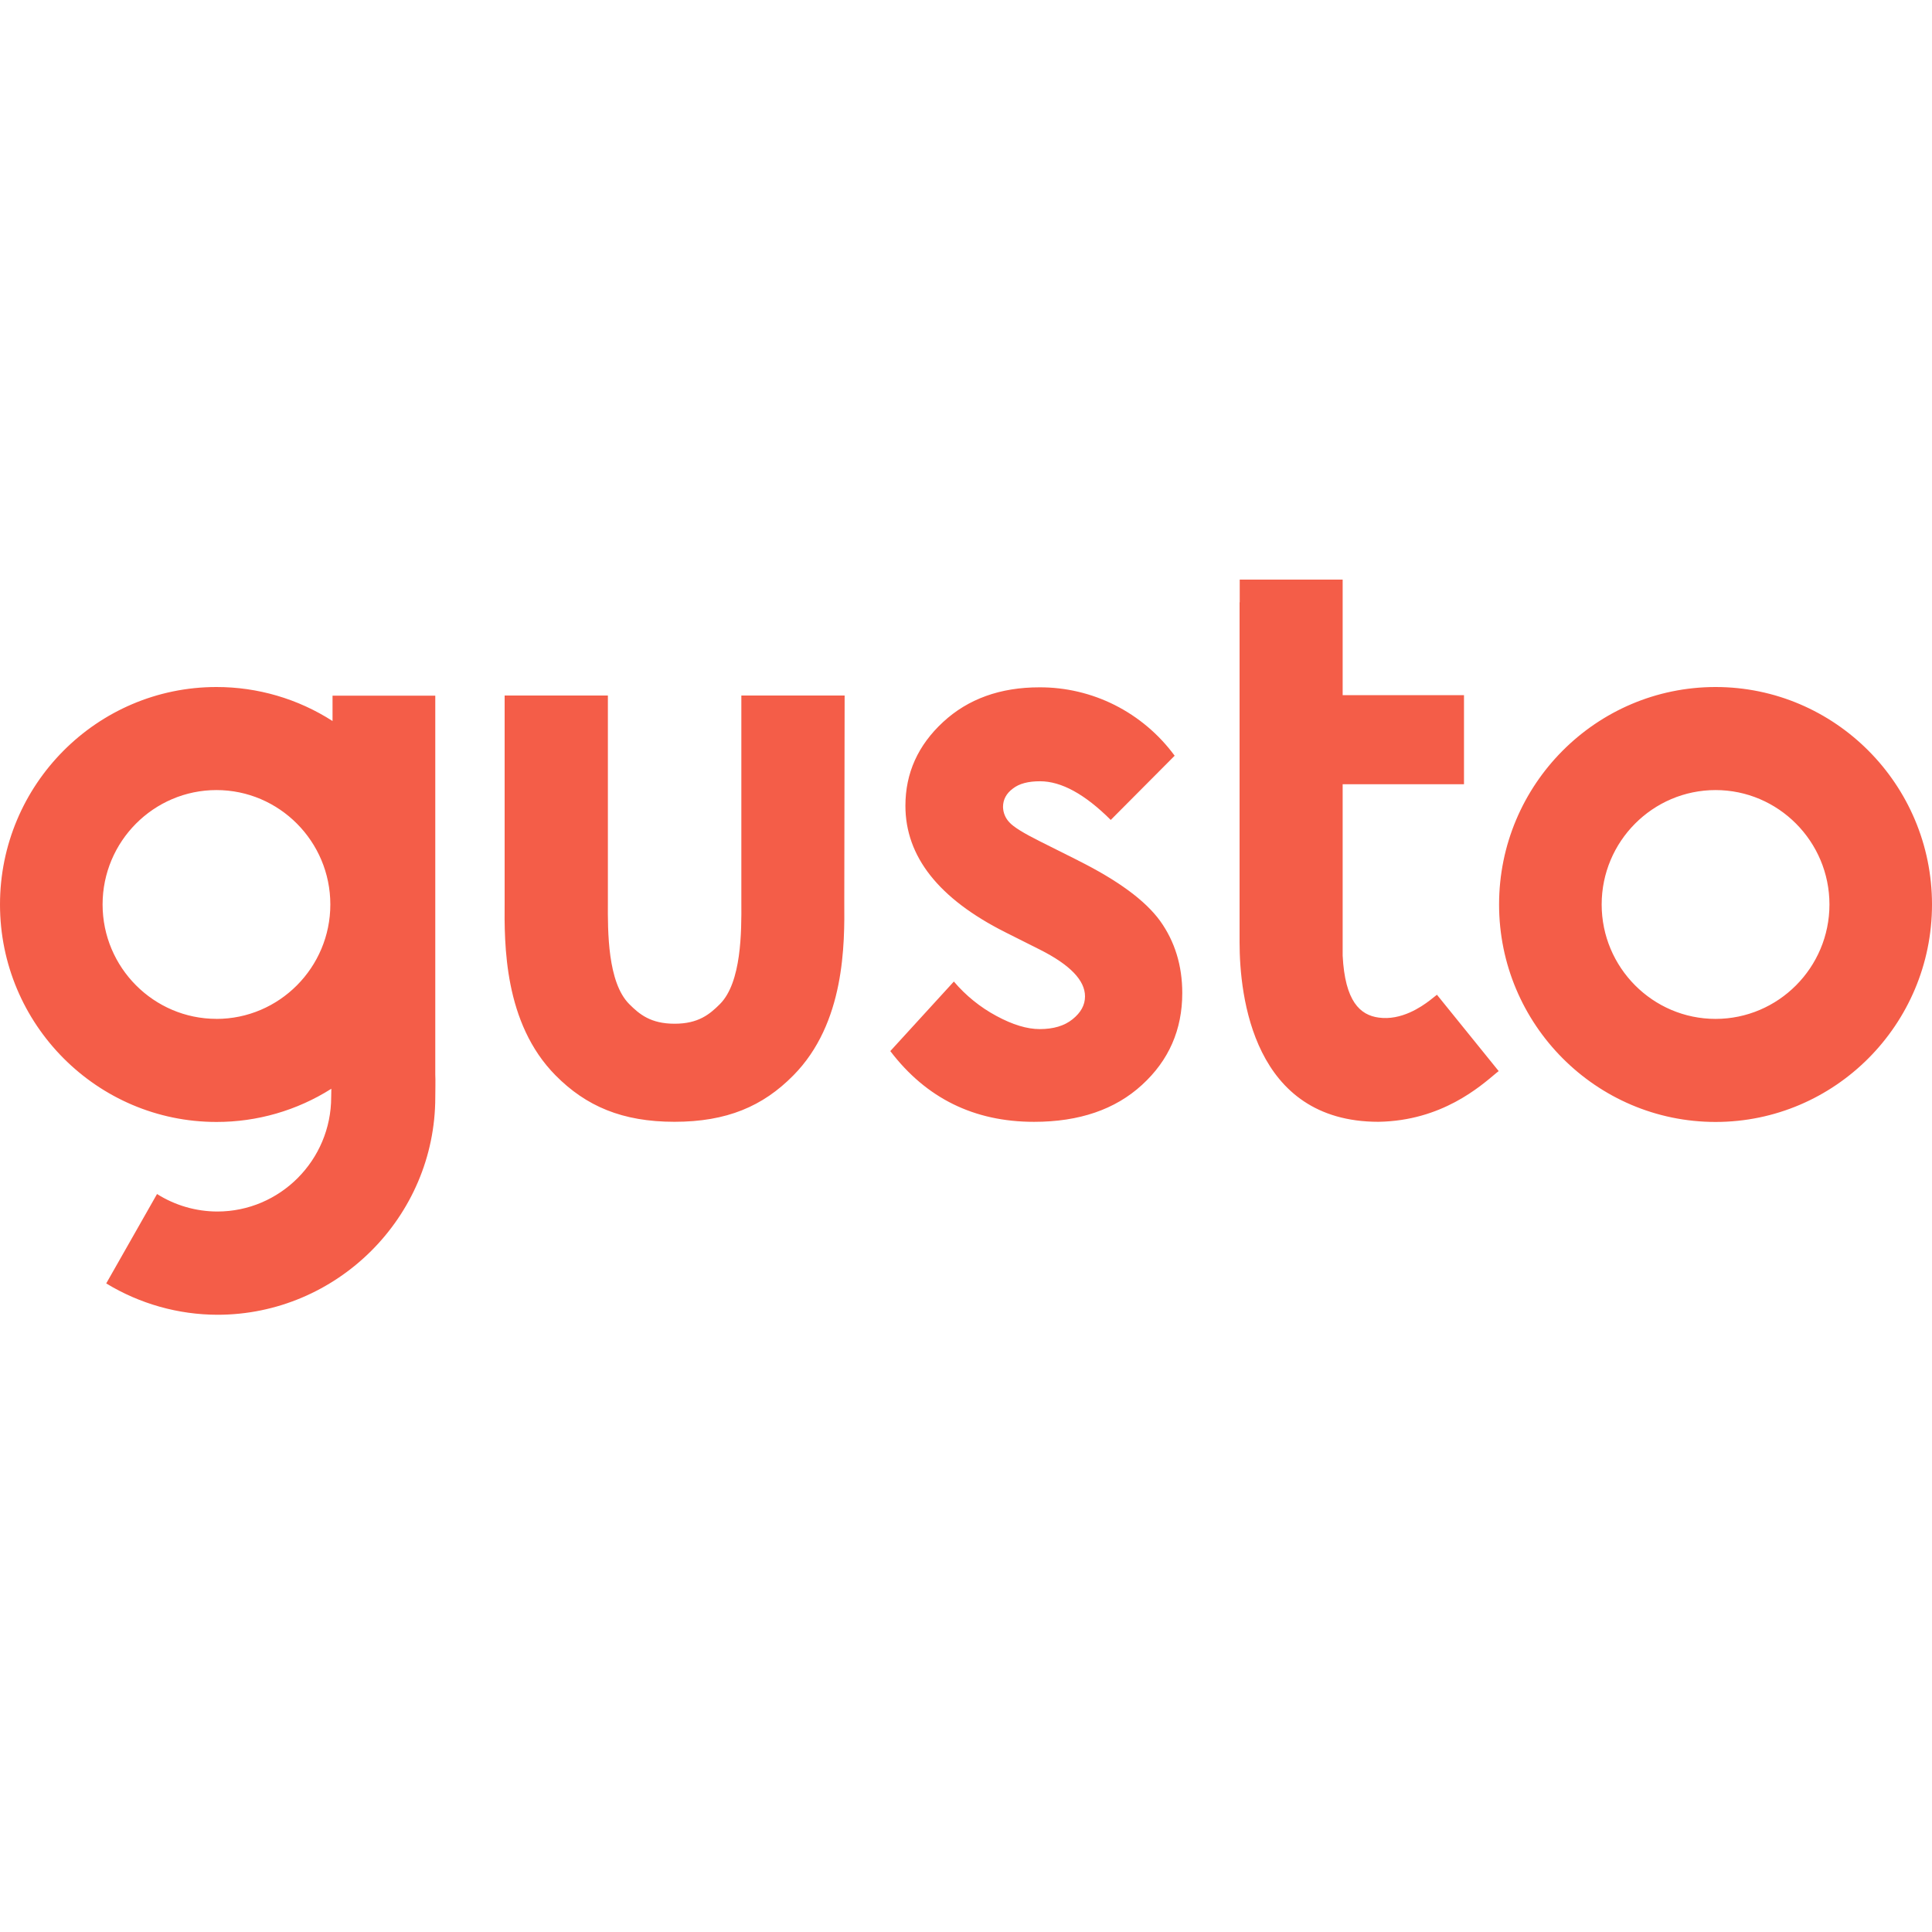<svg width="50" height="50" viewBox="0 0 50 50" fill="none" xmlns="http://www.w3.org/2000/svg">
<path d="M44.399 17.78C41.309 17.78 38.796 20.304 38.796 23.408C38.796 26.512 41.309 29.036 44.399 29.036C47.487 29.036 50 26.512 50 23.408C50 20.304 47.487 17.78 44.399 17.78ZM44.399 26.369C42.774 26.369 41.451 25.039 41.451 23.408C41.451 21.776 42.774 20.447 44.399 20.447C46.022 20.447 47.346 21.776 47.346 23.408C47.346 25.04 46.023 26.369 44.398 26.369H44.399ZM27.9 22.268L26.92 21.777C26.495 21.565 26.228 21.401 26.121 21.28C26.019 21.173 25.961 21.032 25.958 20.883C25.958 20.694 26.044 20.533 26.212 20.409C26.378 20.278 26.615 20.219 26.916 20.219C27.466 20.219 28.075 20.551 28.746 21.22L30.4 19.558C29.994 19.005 29.462 18.555 28.849 18.246C28.244 17.942 27.576 17.785 26.899 17.788C25.889 17.788 25.056 18.086 24.407 18.686C23.758 19.286 23.432 20.007 23.432 20.853C23.432 22.165 24.291 23.257 26.014 24.125L26.916 24.578C27.694 24.971 28.08 25.372 28.08 25.786C28.08 26.011 27.973 26.205 27.758 26.378C27.544 26.551 27.259 26.633 26.907 26.633C26.581 26.633 26.207 26.52 25.786 26.292C25.367 26.067 24.994 25.765 24.686 25.402L23.041 27.202C23.969 28.42 25.206 29.033 26.761 29.033C27.93 29.033 28.862 28.713 29.554 28.078C30.249 27.444 30.597 26.65 30.597 25.7C30.597 24.988 30.404 24.362 30.022 23.831C29.636 23.3 28.927 22.783 27.9 22.269V22.268ZM11.265 27.81V18.004H8.606V18.66C7.71 18.084 6.667 17.779 5.601 17.78C2.513 17.78 0 20.304 0 23.408C0 26.512 2.513 29.036 5.602 29.036C6.655 29.038 7.686 28.74 8.575 28.177C8.575 28.264 8.571 28.341 8.571 28.393C8.571 30.025 7.248 31.354 5.624 31.354C5.072 31.353 4.531 31.196 4.064 30.901L2.749 33.215C3.617 33.743 4.612 34.024 5.628 34.026C8.717 34.026 11.265 31.501 11.265 28.397C11.265 28.277 11.273 27.922 11.265 27.81ZM5.602 26.368C3.979 26.368 2.655 25.039 2.655 23.408C2.655 21.776 3.978 20.447 5.602 20.447C7.226 20.447 8.549 21.776 8.549 23.408C8.549 25.039 7.226 26.369 5.602 26.369V26.368ZM21.859 18H19.186V23.351C19.191 24.111 19.191 25.423 18.633 25.984C18.366 26.251 18.074 26.494 17.459 26.494C16.841 26.494 16.549 26.251 16.283 25.984C15.724 25.422 15.728 24.107 15.732 23.351V18H13.06V23.335C13.051 24.435 13.038 26.477 14.379 27.832C15.165 28.626 16.102 29.032 17.455 29.032C18.809 29.032 19.745 28.63 20.531 27.832C21.872 26.477 21.859 24.43 21.85 23.335L21.859 17.999V18ZM37.003 25.89C36.788 26.054 36.268 26.417 35.68 26.335C35.199 26.27 34.808 25.916 34.748 24.733V20.296H37.888V17.991H34.748V15H32.084V15.587H32.08V24.384C32.08 25.783 32.432 29.032 35.675 29.032C37.317 29.006 38.313 28.113 38.73 27.764L38.786 27.72L37.188 25.744C37.183 25.747 37.072 25.838 37.003 25.89Z" fill="#F45D48"/>
</svg>
